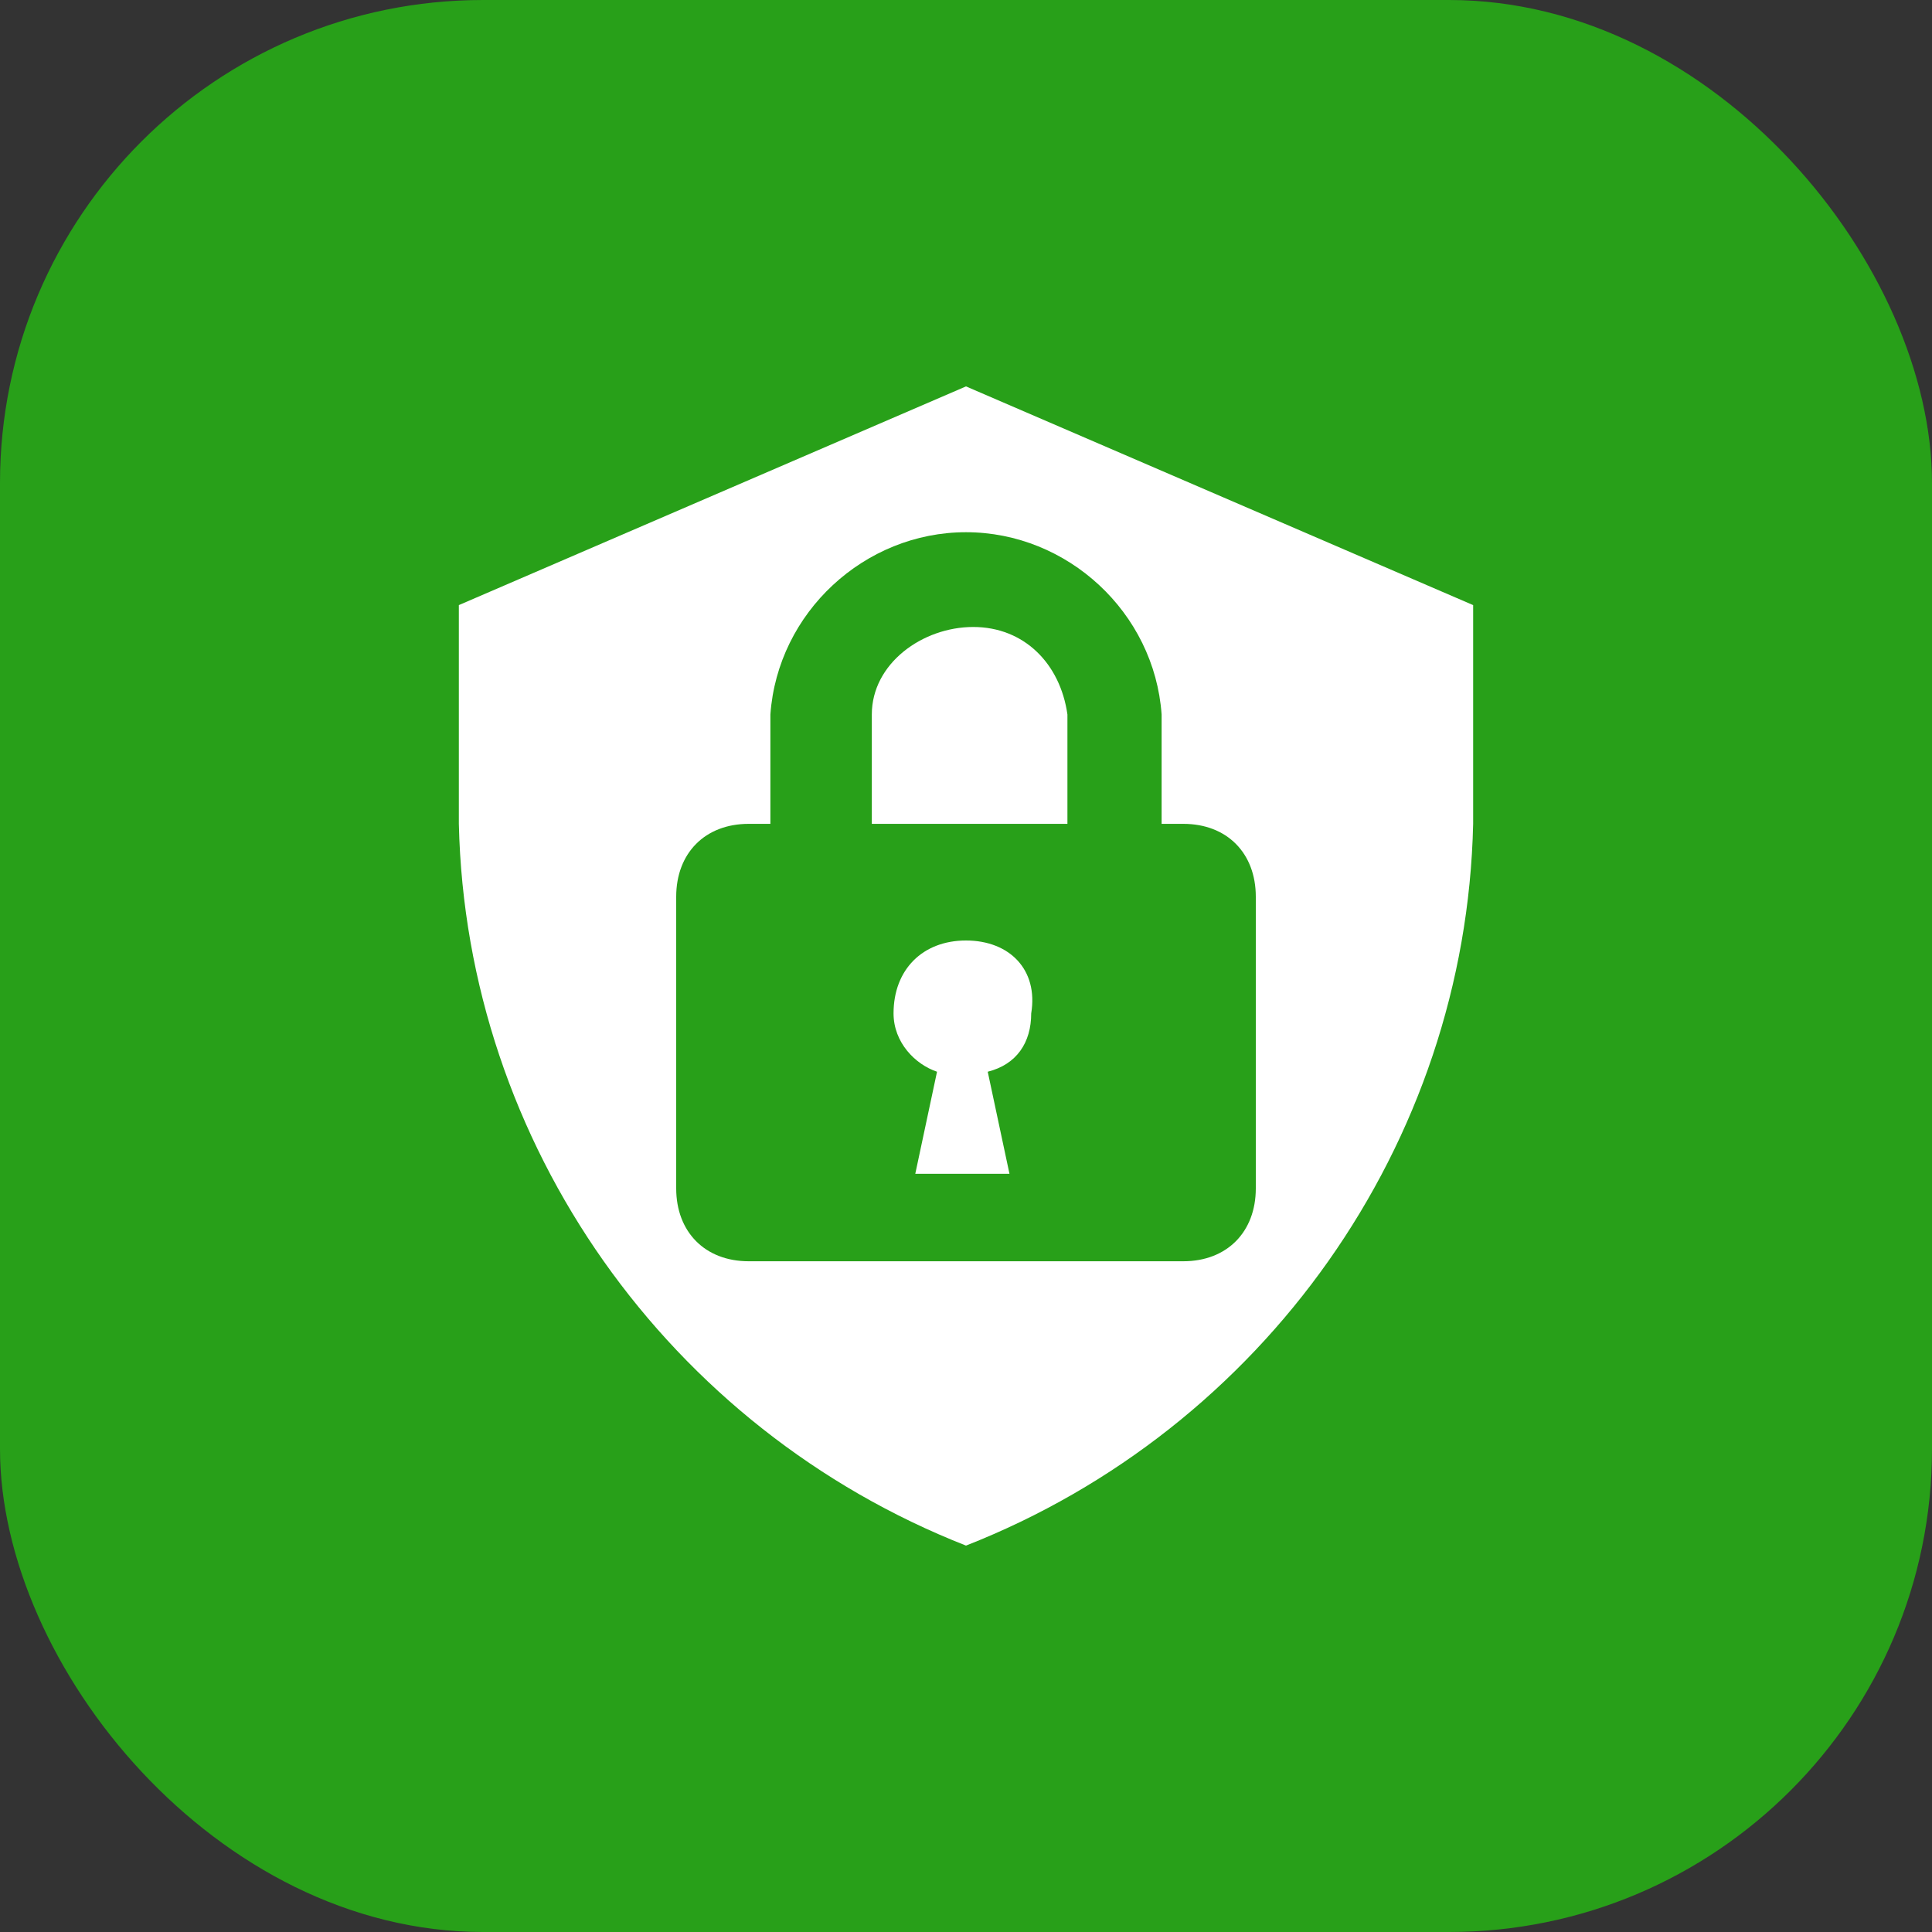 <svg width="40" height="40" viewBox="0 0 40 40" fill="none" xmlns="http://www.w3.org/2000/svg">
<rect x="0" y="0" width="40" height="40" fill="#333333" stroke="none"/>
<rect width="40" height="40" rx="10" fill="#28A019"/>
<path d="M20 19.472C19.1 19.472 18.5 20.076 18.5 20.981C18.5 21.585 18.95 22.038 19.4 22.189L18.95 24.302H20.9L20.45 22.189C21.05 22.038 21.35 21.585 21.35 20.981C21.5 20.076 20.9 19.472 20 19.472ZM20.15 12.981C19.1 12.981 18.05 13.736 18.05 14.793V17.057H22.1V14.793C21.95 13.736 21.2 12.981 20.15 12.981ZM20 8L9.5 12.528V17.057C9.65 23.698 13.85 29.585 20 32C26.15 29.585 30.35 23.698 30.5 17.057V12.528L20 8ZM26 24.604C26 25.509 25.4 26.113 24.5 26.113H15.5C14.6 26.113 14 25.509 14 24.604V18.566C14 17.66 14.6 17.057 15.5 17.057H15.95V14.793C16.1 12.679 17.9 11.019 20 11.019C22.1 11.019 23.9 12.679 24.05 14.793V17.057H24.5C25.4 17.057 26 17.66 26 18.566V24.604Z" fill="white"/>
</svg>
